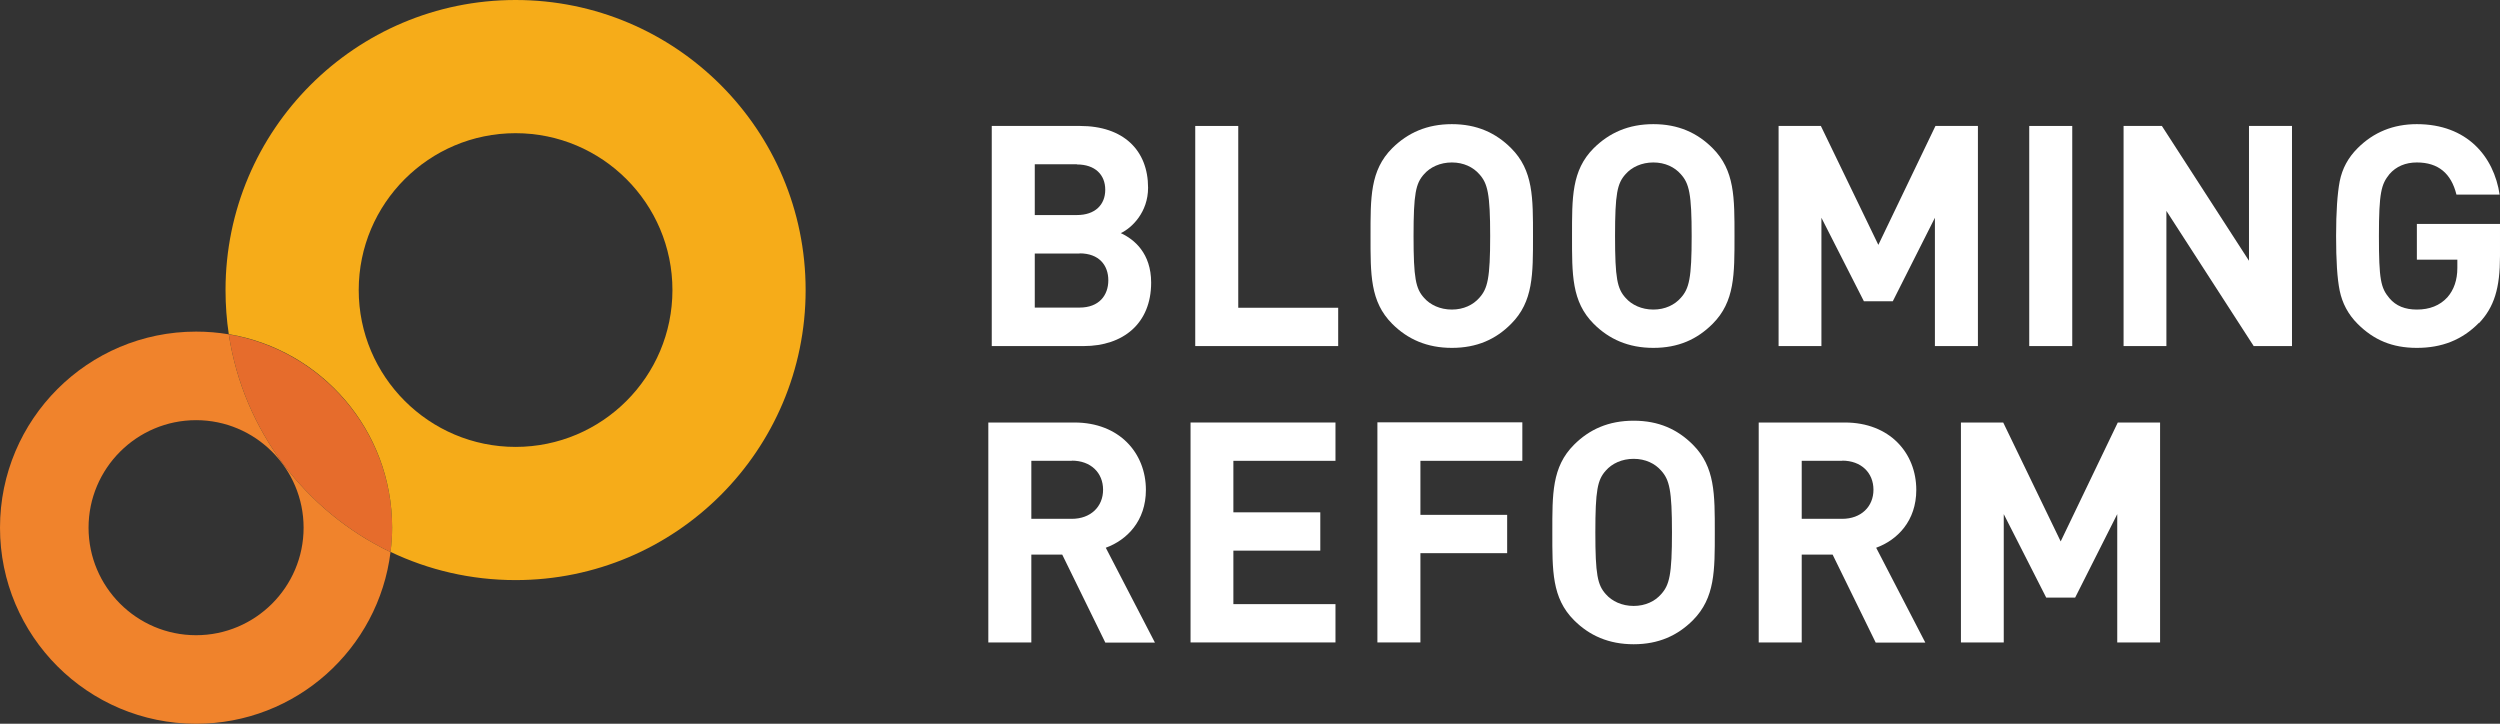 <?xml version="1.0" encoding="UTF-8"?>
<svg id="_レイヤー_2" data-name="レイヤー 2" xmlns="http://www.w3.org/2000/svg" viewBox="0 0 138.34 40.05">
  <rect x="0" y="0" width="138.34" height="40.05" fill="#333333" stroke="none"/>
  <defs>
    <style>
      .cls-1 {
        fill: #e66c2c;
      }

      .cls-1, .cls-2, .cls-3, .cls-4 {
        stroke-width: 0px;
      }

      .cls-2 {
        fill: #f6ac19;
      }

      .cls-3 {
        fill: #fff;
      }

      .cls-4 {
        fill: #f0832c;
      }
    </style>
  </defs>
  <g id="_レイヤー_1-2" data-name="レイヤー 1">
    <g>
      <g>
        <path class="cls-1" d="M12.66,18.5c.81,5.33,4.25,9.8,8.95,12.05.06-.44.09-.89.09-1.35,0-5.37-3.91-9.83-9.04-10.7Z"/>
        <path class="cls-2" d="M28.53,0C19.67,0,12.48,7.19,12.48,16.05c0,.83.06,1.65.18,2.44,5.13.86,9.04,5.32,9.04,10.7,0,.46-.03.91-.09,1.35,2.1,1,4.44,1.56,6.92,1.56,8.87,0,16.05-7.19,16.05-16.05S37.4,0,28.53,0ZM28.53,24.73c-4.78,0-8.68-3.89-8.68-8.68s3.89-8.68,8.68-8.68,8.68,3.89,8.68,8.68-3.89,8.68-8.68,8.68Z"/>
        <path class="cls-4" d="M12.66,18.5c-.59-.1-1.19-.15-1.81-.15-5.99,0-10.85,4.86-10.85,10.85s4.86,10.85,10.85,10.85c5.54,0,10.1-4.15,10.76-9.5-4.7-2.25-8.14-6.72-8.95-12.05ZM10.85,35.15c-3.28,0-5.95-2.67-5.95-5.95s2.67-5.95,5.95-5.95,5.95,2.67,5.95,5.95-2.67,5.95-5.95,5.95Z"/>
      </g>
      <path class="cls-3" d="M59.98,19.15h-5.1V6.97h4.89c2.38,0,3.76,1.33,3.76,3.42,0,1.35-.89,2.22-1.51,2.51.74.34,1.68,1.11,1.68,2.74,0,2.27-1.56,3.51-3.73,3.51M59.59,9.09h-2.33v2.81h2.33c1.01,0,1.57-.57,1.57-1.4s-.56-1.4-1.57-1.4M59.74,14.03h-2.48v2.99h2.48c1.08,0,1.59-.68,1.59-1.51s-.51-1.49-1.59-1.49"/>
      <polygon class="cls-3" points="66.14 19.15 66.14 6.97 68.52 6.97 68.52 17.03 74.05 17.03 74.05 19.15 66.14 19.15"/>
      <path class="cls-3" d="M83.62,17.92c-.85.86-1.9,1.33-3.28,1.33s-2.45-.48-3.3-1.33c-1.23-1.23-1.2-2.75-1.2-4.86s-.03-3.63,1.2-4.86c.86-.85,1.92-1.33,3.3-1.33s2.43.48,3.28,1.33c1.23,1.23,1.21,2.75,1.21,4.86s.02,3.63-1.21,4.86M81.86,9.64c-.34-.39-.87-.65-1.52-.65s-1.2.26-1.54.65c-.46.51-.58,1.08-.58,3.42s.12,2.91.58,3.42c.34.39.89.65,1.54.65s1.18-.26,1.52-.65c.46-.51.6-1.08.6-3.42s-.14-2.91-.6-3.42"/>
      <path class="cls-3" d="M94.77,17.92c-.86.86-1.9,1.33-3.28,1.33s-2.45-.48-3.3-1.33c-1.23-1.23-1.2-2.75-1.2-4.86s-.03-3.63,1.2-4.86c.86-.85,1.92-1.33,3.3-1.33s2.43.48,3.28,1.33c1.23,1.23,1.21,2.75,1.21,4.86s.02,3.63-1.21,4.86M93.01,9.64c-.34-.39-.87-.65-1.52-.65s-1.2.26-1.54.65c-.46.51-.58,1.08-.58,3.42s.12,2.91.58,3.42c.34.39.89.65,1.54.65s1.18-.26,1.52-.65c.46-.51.6-1.08.6-3.42s-.14-2.91-.6-3.42"/>
      <polygon class="cls-3" points="107.07 19.15 107.07 12.05 104.74 16.67 103.14 16.67 100.79 12.05 100.79 19.15 98.42 19.15 98.42 6.97 100.76 6.97 103.94 13.55 107.1 6.97 109.45 6.97 109.45 19.15 107.07 19.15"/>
      <rect class="cls-3" x="112.29" y="6.97" width="2.38" height="12.18"/>
      <polygon class="cls-3" points="124.71 19.15 119.88 11.67 119.88 19.15 117.51 19.15 117.51 6.97 119.63 6.97 124.45 14.43 124.45 6.97 126.83 6.97 126.83 19.15 124.71 19.15"/>
      <path class="cls-3" d="M137.18,17.86c-.94.96-2.07,1.39-3.44,1.39s-2.39-.44-3.28-1.33c-.53-.53-.85-1.15-.99-1.83-.14-.68-.2-1.69-.2-3.03s.07-2.34.2-3.03c.14-.7.46-1.3.99-1.83.89-.89,1.98-1.33,3.28-1.33,2.77,0,4.26,1.78,4.58,3.9h-2.39c-.29-1.18-1.01-1.78-2.19-1.78-.63,0-1.15.22-1.52.65-.45.56-.58,1.01-.58,3.42s.1,2.87.58,3.44c.36.43.87.63,1.52.63.7,0,1.27-.22,1.69-.68.36-.41.55-.96.55-1.62v-.46h-2.24v-1.98h4.6v1.78c0,1.78-.32,2.82-1.16,3.71"/>
      <path class="cls-3" d="M61.16,35.55l-2.38-4.86h-1.71v4.86h-2.38v-12.17h4.77c2.48,0,3.95,1.69,3.95,3.73,0,1.71-1.04,2.77-2.22,3.2l2.72,5.25h-2.75ZM59.31,25.5h-2.24v3.21h2.24c1.04,0,1.73-.67,1.73-1.61s-.68-1.61-1.73-1.61"/>
      <polygon class="cls-3" points="65.88 35.55 65.88 23.38 73.9 23.38 73.9 25.5 68.25 25.5 68.25 28.35 73.06 28.35 73.06 30.47 68.25 30.47 68.25 33.43 73.9 33.43 73.9 35.55 65.88 35.55"/>
      <polygon class="cls-3" points="78.6 25.5 78.6 28.49 83.4 28.49 83.4 30.61 78.6 30.61 78.6 35.55 76.22 35.55 76.22 23.37 84.24 23.37 84.24 25.5 78.6 25.5"/>
      <path class="cls-3" d="M93.68,34.32c-.85.85-1.9,1.33-3.28,1.33s-2.45-.48-3.3-1.33c-1.23-1.23-1.2-2.75-1.2-4.86s-.03-3.62,1.2-4.85c.85-.85,1.91-1.33,3.3-1.33s2.43.48,3.28,1.33c1.23,1.23,1.21,2.75,1.21,4.85s.02,3.62-1.21,4.86M91.92,26.04c-.34-.39-.87-.65-1.52-.65s-1.2.26-1.54.65c-.46.51-.58,1.08-.58,3.42s.12,2.91.58,3.42c.34.39.89.65,1.54.65s1.18-.26,1.52-.65c.46-.51.6-1.08.6-3.42s-.14-2.91-.6-3.42"/>
      <path class="cls-3" d="M103.79,35.55l-2.38-4.86h-1.71v4.86h-2.38v-12.17h4.77c2.48,0,3.95,1.69,3.95,3.73,0,1.71-1.04,2.77-2.22,3.2l2.72,5.25h-2.75ZM101.94,25.5h-2.24v3.21h2.24c1.04,0,1.73-.67,1.73-1.61s-.68-1.61-1.73-1.61"/>
      <polygon class="cls-3" points="117.16 35.55 117.16 28.45 114.83 33.07 113.23 33.07 110.88 28.45 110.88 35.55 108.51 35.55 108.51 23.38 110.85 23.38 114.03 29.96 117.19 23.38 119.53 23.38 119.53 35.55 117.16 35.55"/>
    </g>
  </g>
</svg>